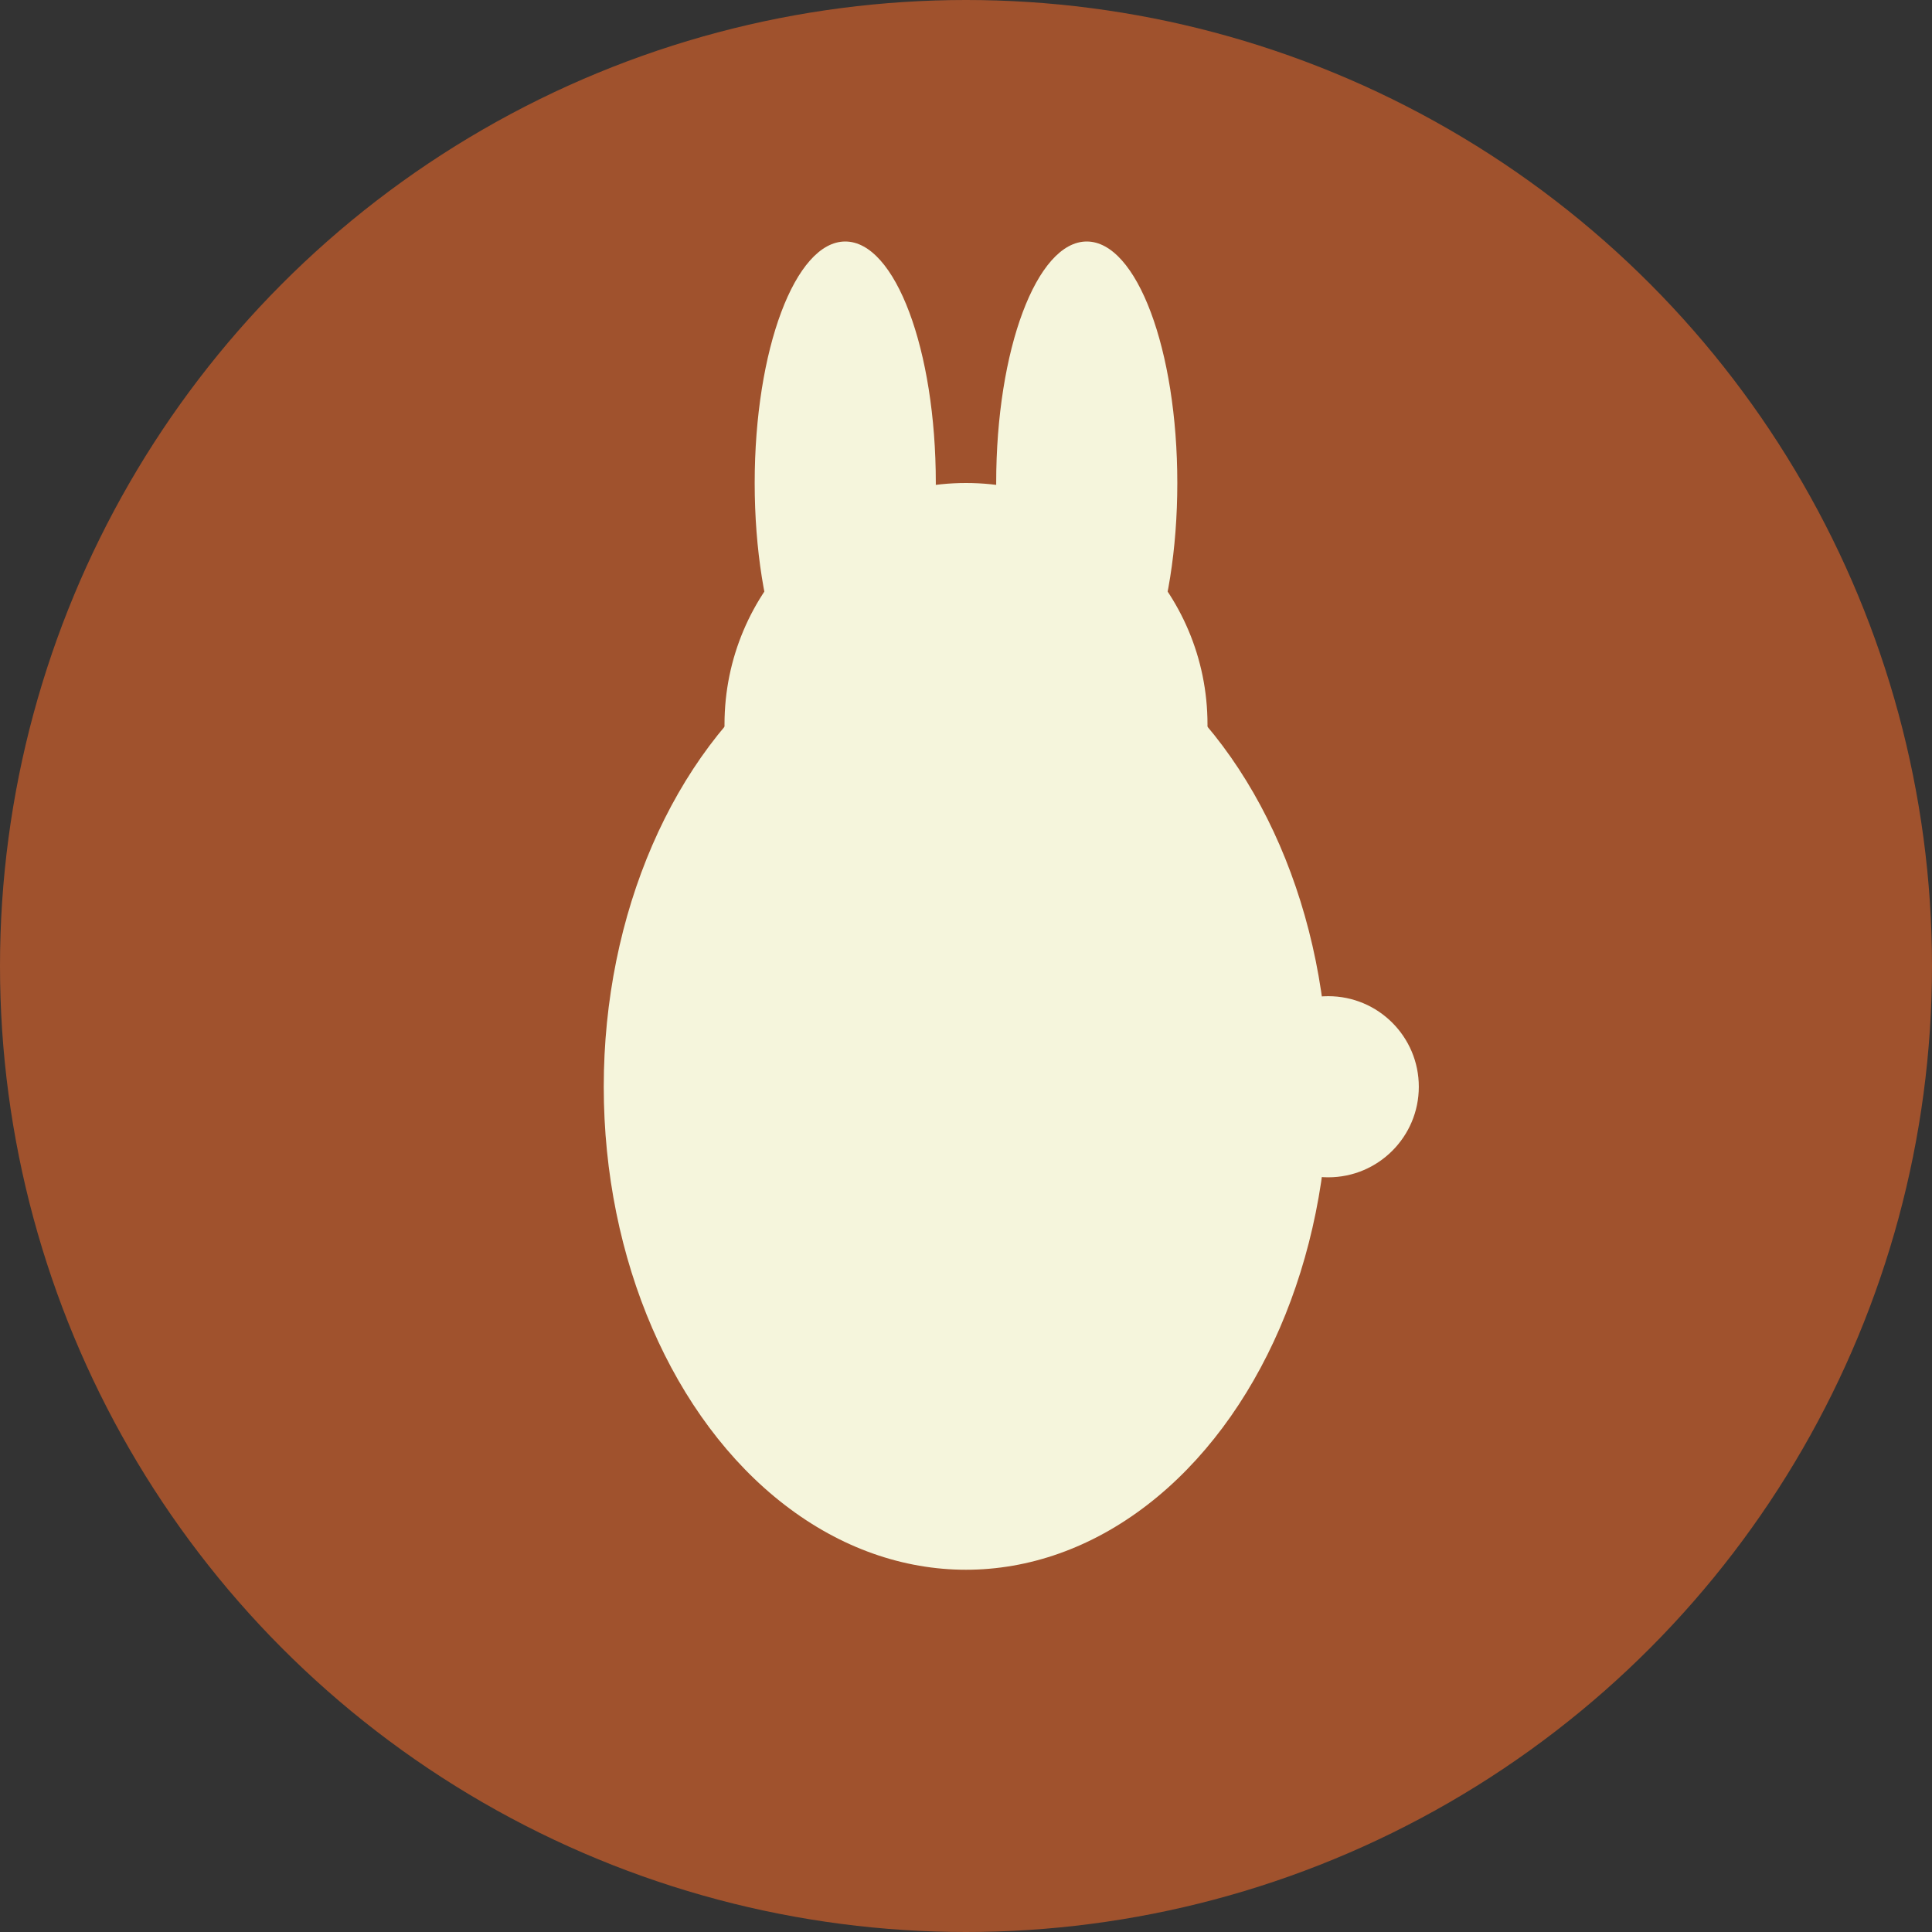 <svg xmlns="http://www.w3.org/2000/svg" viewBox="0 0 32 32" fill="none">
  <rect x="0" y="0" width="32" height="32" fill="#333333" stroke="none"/>
  <!-- Fondo circular terracotta -->
  <circle cx="16" cy="16" r="16" fill="#A0522D"/>
  
  <!-- Conejo en blanco -->
  <g fill="#F5F5DC">
    <!-- Cuerpo del conejo -->
    <ellipse cx="16" cy="18" rx="6" ry="8"/>
    
    <!-- Cabeza -->
    <circle cx="16" cy="12" r="4"/>
    
    <!-- Orejas -->
    <ellipse cx="14" cy="8" rx="1.5" ry="4"/>
    <ellipse cx="18" cy="8" rx="1.5" ry="4"/>
    
    <!-- Ojos -->
    <circle cx="14.5" cy="11" r="0.8"/>
    <circle cx="17.5" cy="11" r="0.8"/>
    
    <!-- Nariz -->
    <circle cx="16" cy="13" r="0.5"/>
    
    <!-- Cola -->
    <circle cx="22" cy="18" r="1.5"/>
  </g>
</svg> 